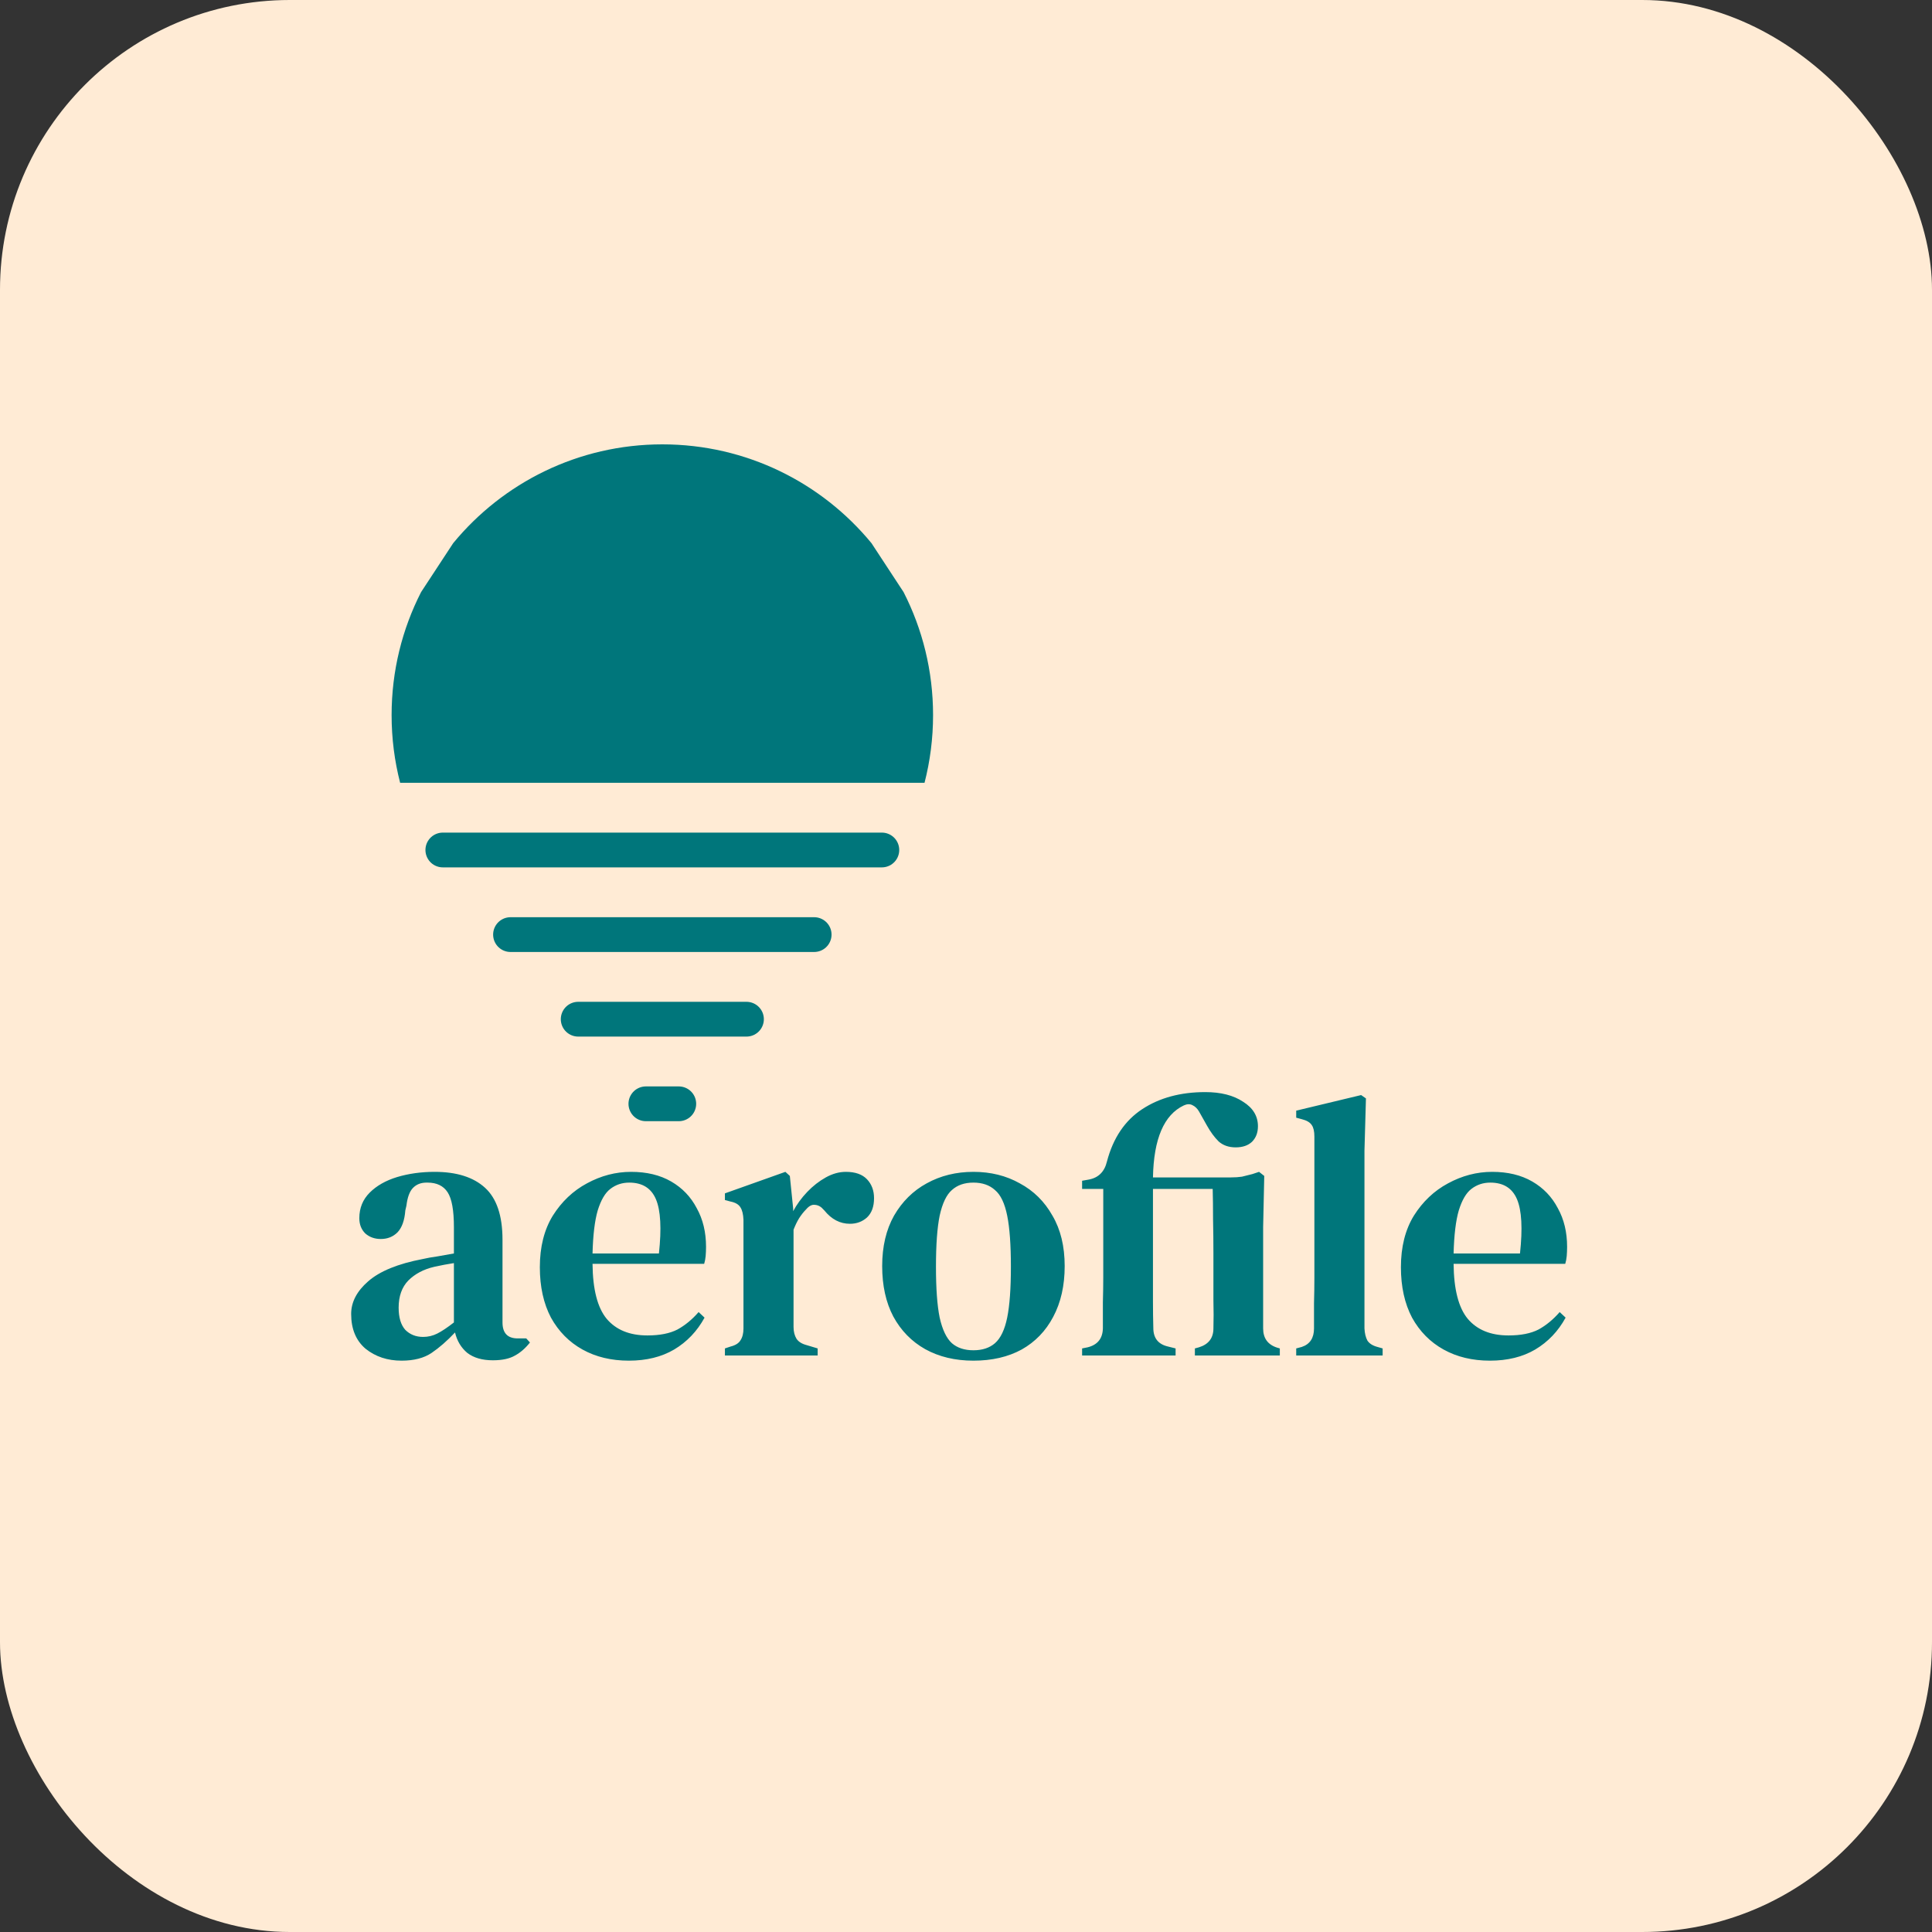 <svg xmlns="http://www.w3.org/2000/svg" version="1.1" xmlns:xlink="http://www.w3.org/1999/xlink" xmlns:svgjs="http://svgjs.dev/svgjs" width="1000" height="1000"><rect width="100%" height="100%" fill="#333333" stroke="none"/><g clip-path="url(#SvgjsClipPath1627)"><rect width="1000" height="1000" fill="#ffebd5"></rect><g transform="matrix(6,0,0,6,50,50)"><svg xmlns="http://www.w3.org/2000/svg" version="1.1" xmlns:xlink="http://www.w3.org/1999/xlink" xmlns:svgjs="http://svgjs.dev/svgjs" width="150" height="150"><svg width="150" height="150" viewBox="0 0 150 150" fill="none" xmlns="http://www.w3.org/2000/svg">
<path fill-rule="evenodd" clip-rule="evenodd" d="M27.992 42.745C26.366 45.929 25.449 49.535 25.449 53.355C25.449 55.371 25.704 57.328 26.184 59.194L71.423 59.194C71.903 57.328 72.159 55.371 72.159 53.355C72.159 49.535 71.242 45.929 69.615 42.745L66.845 38.522C62.561 33.318 56.07 30 48.804 30C41.537 30 35.046 33.318 30.762 38.523L27.992 42.745Z" fill="#00767B"></path>
<line x1="29.868" y1="64.992" x2="67.74" y2="64.992" stroke="#00767B" stroke-width="3" stroke-linecap="round"></line>
<line x1="35.707" y1="72.291" x2="61.901" y2="72.291" stroke="#00767B" stroke-width="3" stroke-linecap="round"></line>
<line x1="41.545" y1="79.589" x2="56.062" y2="79.589" stroke="#00767B" stroke-width="3" stroke-linecap="round"></line>
<line x1="47.384" y1="86.888" x2="50.223" y2="86.888" stroke="#00767B" stroke-width="3" stroke-linecap="round"></line>
<path d="M26.312 109.046C25.096 109.046 24.061 108.705 23.208 108.022C22.376 107.318 21.96 106.315 21.96 105.014C21.96 103.99 22.451 103.051 23.432 102.198C24.435 101.323 26.003 100.683 28.136 100.278C28.499 100.193 28.915 100.118 29.384 100.054C29.875 99.969 30.355 99.883 30.824 99.798V97.526C30.824 96.076 30.643 95.073 30.28 94.518C29.917 93.963 29.341 93.686 28.552 93.686H28.456C27.965 93.686 27.571 93.846 27.272 94.166C26.995 94.465 26.813 94.966 26.728 95.67L26.632 96.086C26.568 96.939 26.344 97.569 25.96 97.974C25.576 98.358 25.096 98.55 24.52 98.55C23.987 98.55 23.539 98.39 23.176 98.07C22.835 97.729 22.664 97.291 22.664 96.758C22.664 95.883 22.963 95.147 23.56 94.55C24.157 93.953 24.947 93.505 25.928 93.206C26.931 92.907 28.008 92.758 29.16 92.758C31.059 92.758 32.509 93.217 33.512 94.134C34.515 95.052 35.016 96.545 35.016 98.614V105.75C35.016 106.667 35.453 107.126 36.328 107.126H37.064L37.384 107.478C37 107.969 36.573 108.342 36.104 108.598C35.635 108.875 34.995 109.014 34.184 109.014C33.267 109.014 32.531 108.801 31.976 108.374C31.443 107.926 31.091 107.339 30.92 106.614C30.237 107.339 29.565 107.926 28.904 108.374C28.243 108.822 27.379 109.046 26.312 109.046ZM28.168 106.998C28.595 106.998 29 106.902 29.384 106.71C29.768 106.518 30.248 106.198 30.824 105.75V100.63C30.269 100.715 29.704 100.822 29.128 100.95C28.211 101.163 27.464 101.558 26.888 102.134C26.333 102.71 26.056 103.489 26.056 104.47C26.056 105.323 26.248 105.963 26.632 106.39C27.037 106.795 27.549 106.998 28.168 106.998ZM46.109 92.758C47.453 92.758 48.605 93.035 49.566 93.59C50.526 94.145 51.261 94.913 51.773 95.894C52.307 96.854 52.574 97.963 52.574 99.222C52.574 99.499 52.563 99.766 52.541 100.022C52.52 100.257 52.477 100.481 52.413 100.694H42.782C42.803 102.891 43.208 104.47 43.998 105.43C44.808 106.39 45.981 106.87 47.517 106.87C48.584 106.87 49.448 106.699 50.109 106.358C50.771 105.995 51.379 105.494 51.934 104.854L52.446 105.334C51.806 106.507 50.931 107.425 49.822 108.086C48.733 108.726 47.432 109.046 45.917 109.046C44.403 109.046 43.069 108.726 41.917 108.086C40.766 107.446 39.859 106.529 39.197 105.334C38.557 104.118 38.237 102.667 38.237 100.982C38.237 99.233 38.611 97.75 39.358 96.534C40.126 95.318 41.107 94.39 42.301 93.75C43.517 93.089 44.787 92.758 46.109 92.758ZM45.95 93.686C45.331 93.686 44.787 93.868 44.318 94.23C43.87 94.572 43.507 95.19 43.23 96.086C42.974 96.961 42.824 98.198 42.782 99.798H48.51C48.744 97.644 48.659 96.086 48.254 95.126C47.848 94.166 47.08 93.686 45.95 93.686ZM54.203 108.598V107.99L54.683 107.83C55.11 107.723 55.398 107.542 55.547 107.286C55.718 107.03 55.803 106.689 55.803 106.262V96.886C55.782 96.417 55.697 96.065 55.547 95.83C55.398 95.574 55.11 95.403 54.683 95.318L54.203 95.19V94.614L59.419 92.758L59.803 93.11L60.091 95.926V96.15C60.411 95.553 60.817 94.998 61.307 94.486C61.798 93.974 62.331 93.558 62.907 93.238C63.483 92.918 64.059 92.758 64.635 92.758C65.446 92.758 66.054 92.972 66.459 93.398C66.865 93.825 67.067 94.369 67.067 95.03C67.067 95.755 66.865 96.31 66.459 96.694C66.054 97.057 65.563 97.238 64.987 97.238C64.134 97.238 63.398 96.854 62.779 96.086L62.715 96.022C62.502 95.766 62.257 95.627 61.979 95.606C61.723 95.564 61.467 95.692 61.211 95.99C60.998 96.204 60.795 96.46 60.603 96.758C60.433 97.035 60.273 97.366 60.123 97.75V106.134C60.123 106.539 60.209 106.881 60.379 107.158C60.55 107.414 60.838 107.595 61.243 107.702L62.203 107.99V108.598H54.203ZM75.641 109.046C74.062 109.046 72.675 108.715 71.481 108.054C70.307 107.393 69.39 106.454 68.729 105.238C68.089 104.022 67.769 102.571 67.769 100.886C67.769 99.201 68.11 97.75 68.793 96.534C69.497 95.318 70.435 94.39 71.609 93.75C72.803 93.089 74.147 92.758 75.641 92.758C77.134 92.758 78.467 93.089 79.641 93.75C80.835 94.39 81.774 95.318 82.457 96.534C83.161 97.729 83.513 99.18 83.513 100.886C83.513 102.571 83.182 104.033 82.521 105.27C81.881 106.486 80.974 107.425 79.801 108.086C78.627 108.726 77.241 109.046 75.641 109.046ZM75.641 108.15C76.409 108.15 77.027 107.947 77.497 107.542C77.987 107.115 78.339 106.379 78.553 105.334C78.766 104.289 78.873 102.827 78.873 100.95C78.873 99.052 78.766 97.579 78.553 96.534C78.339 95.468 77.987 94.731 77.497 94.326C77.027 93.9 76.409 93.686 75.641 93.686C74.873 93.686 74.254 93.9 73.785 94.326C73.315 94.731 72.963 95.468 72.729 96.534C72.515 97.579 72.409 99.052 72.409 100.95C72.409 102.827 72.515 104.289 72.729 105.334C72.963 106.379 73.315 107.115 73.785 107.542C74.254 107.947 74.873 108.15 75.641 108.15ZM85.016 108.598V107.99L85.496 107.894C86.35 107.681 86.787 107.137 86.808 106.262C86.808 105.537 86.808 104.79 86.808 104.022C86.83 103.233 86.841 102.518 86.841 101.878V94.23H85.016V93.526L85.561 93.43C86.414 93.281 86.947 92.758 87.16 91.862C87.694 89.835 88.707 88.332 90.201 87.35C91.694 86.369 93.507 85.878 95.641 85.878C96.984 85.878 98.073 86.156 98.904 86.71C99.758 87.243 100.185 87.948 100.185 88.822C100.185 89.377 100.014 89.825 99.672 90.166C99.331 90.486 98.862 90.646 98.264 90.646C97.667 90.646 97.177 90.475 96.793 90.134C96.43 89.772 96.099 89.323 95.8 88.79L95.097 87.542C94.947 87.286 94.755 87.105 94.52 86.998C94.307 86.891 94.062 86.902 93.784 87.03C92.078 87.841 91.192 89.91 91.129 93.238H97.849C98.211 93.238 98.531 93.217 98.808 93.174C99.086 93.11 99.385 93.035 99.704 92.95L100.281 92.758L100.729 93.11L100.633 97.526V106.262C100.633 107.115 101.038 107.67 101.849 107.926L102.073 107.99V108.598H94.745V107.99L95.097 107.894C95.928 107.638 96.344 107.094 96.344 106.262C96.366 105.494 96.366 104.694 96.344 103.862C96.344 103.009 96.344 102.315 96.344 101.782V99.798C96.344 98.817 96.334 97.825 96.312 96.822C96.312 95.82 96.302 94.956 96.281 94.23H91.129V101.846C91.129 102.486 91.129 103.201 91.129 103.99C91.129 104.758 91.139 105.505 91.16 106.23C91.16 107.105 91.587 107.638 92.441 107.83L93.081 107.99V108.598H85.016ZM103.486 108.598V107.99L103.966 107.862C104.67 107.627 105.022 107.094 105.022 106.262C105.022 105.537 105.022 104.811 105.022 104.086C105.043 103.339 105.054 102.603 105.054 101.878V89.718C105.054 89.27 104.979 88.939 104.83 88.726C104.681 88.492 104.393 88.321 103.966 88.214L103.486 88.086V87.478L109.086 86.134L109.502 86.422L109.374 90.934V106.262C109.395 106.689 109.481 107.041 109.63 107.318C109.801 107.574 110.089 107.755 110.494 107.862L110.942 107.99V108.598H103.486ZM120.391 92.758C121.735 92.758 122.887 93.035 123.847 93.59C124.807 94.145 125.543 94.913 126.055 95.894C126.588 96.854 126.855 97.963 126.855 99.222C126.855 99.499 126.844 99.766 126.823 100.022C126.801 100.257 126.759 100.481 126.695 100.694H117.063C117.084 102.891 117.489 104.47 118.279 105.43C119.089 106.39 120.263 106.87 121.799 106.87C122.865 106.87 123.729 106.699 124.391 106.358C125.052 105.995 125.66 105.494 126.215 104.854L126.727 105.334C126.087 106.507 125.212 107.425 124.103 108.086C123.015 108.726 121.713 109.046 120.199 109.046C118.684 109.046 117.351 108.726 116.199 108.086C115.047 107.446 114.14 106.529 113.479 105.334C112.839 104.118 112.519 102.667 112.519 100.982C112.519 99.233 112.892 97.75 113.639 96.534C114.407 95.318 115.388 94.39 116.583 93.75C117.799 93.089 119.068 92.758 120.391 92.758ZM120.231 93.686C119.612 93.686 119.068 93.868 118.599 94.23C118.151 94.572 117.788 95.19 117.511 96.086C117.255 96.961 117.105 98.198 117.063 99.798H122.791C123.025 97.644 122.94 96.086 122.535 95.126C122.129 94.166 121.361 93.686 120.231 93.686Z" fill="#00767B"></path>
</svg></svg></g></g><defs><clipPath id="SvgjsClipPath1627"><rect width="1000" height="1000" x="0" y="0" rx="150" ry="150"></rect></clipPath></defs></svg>